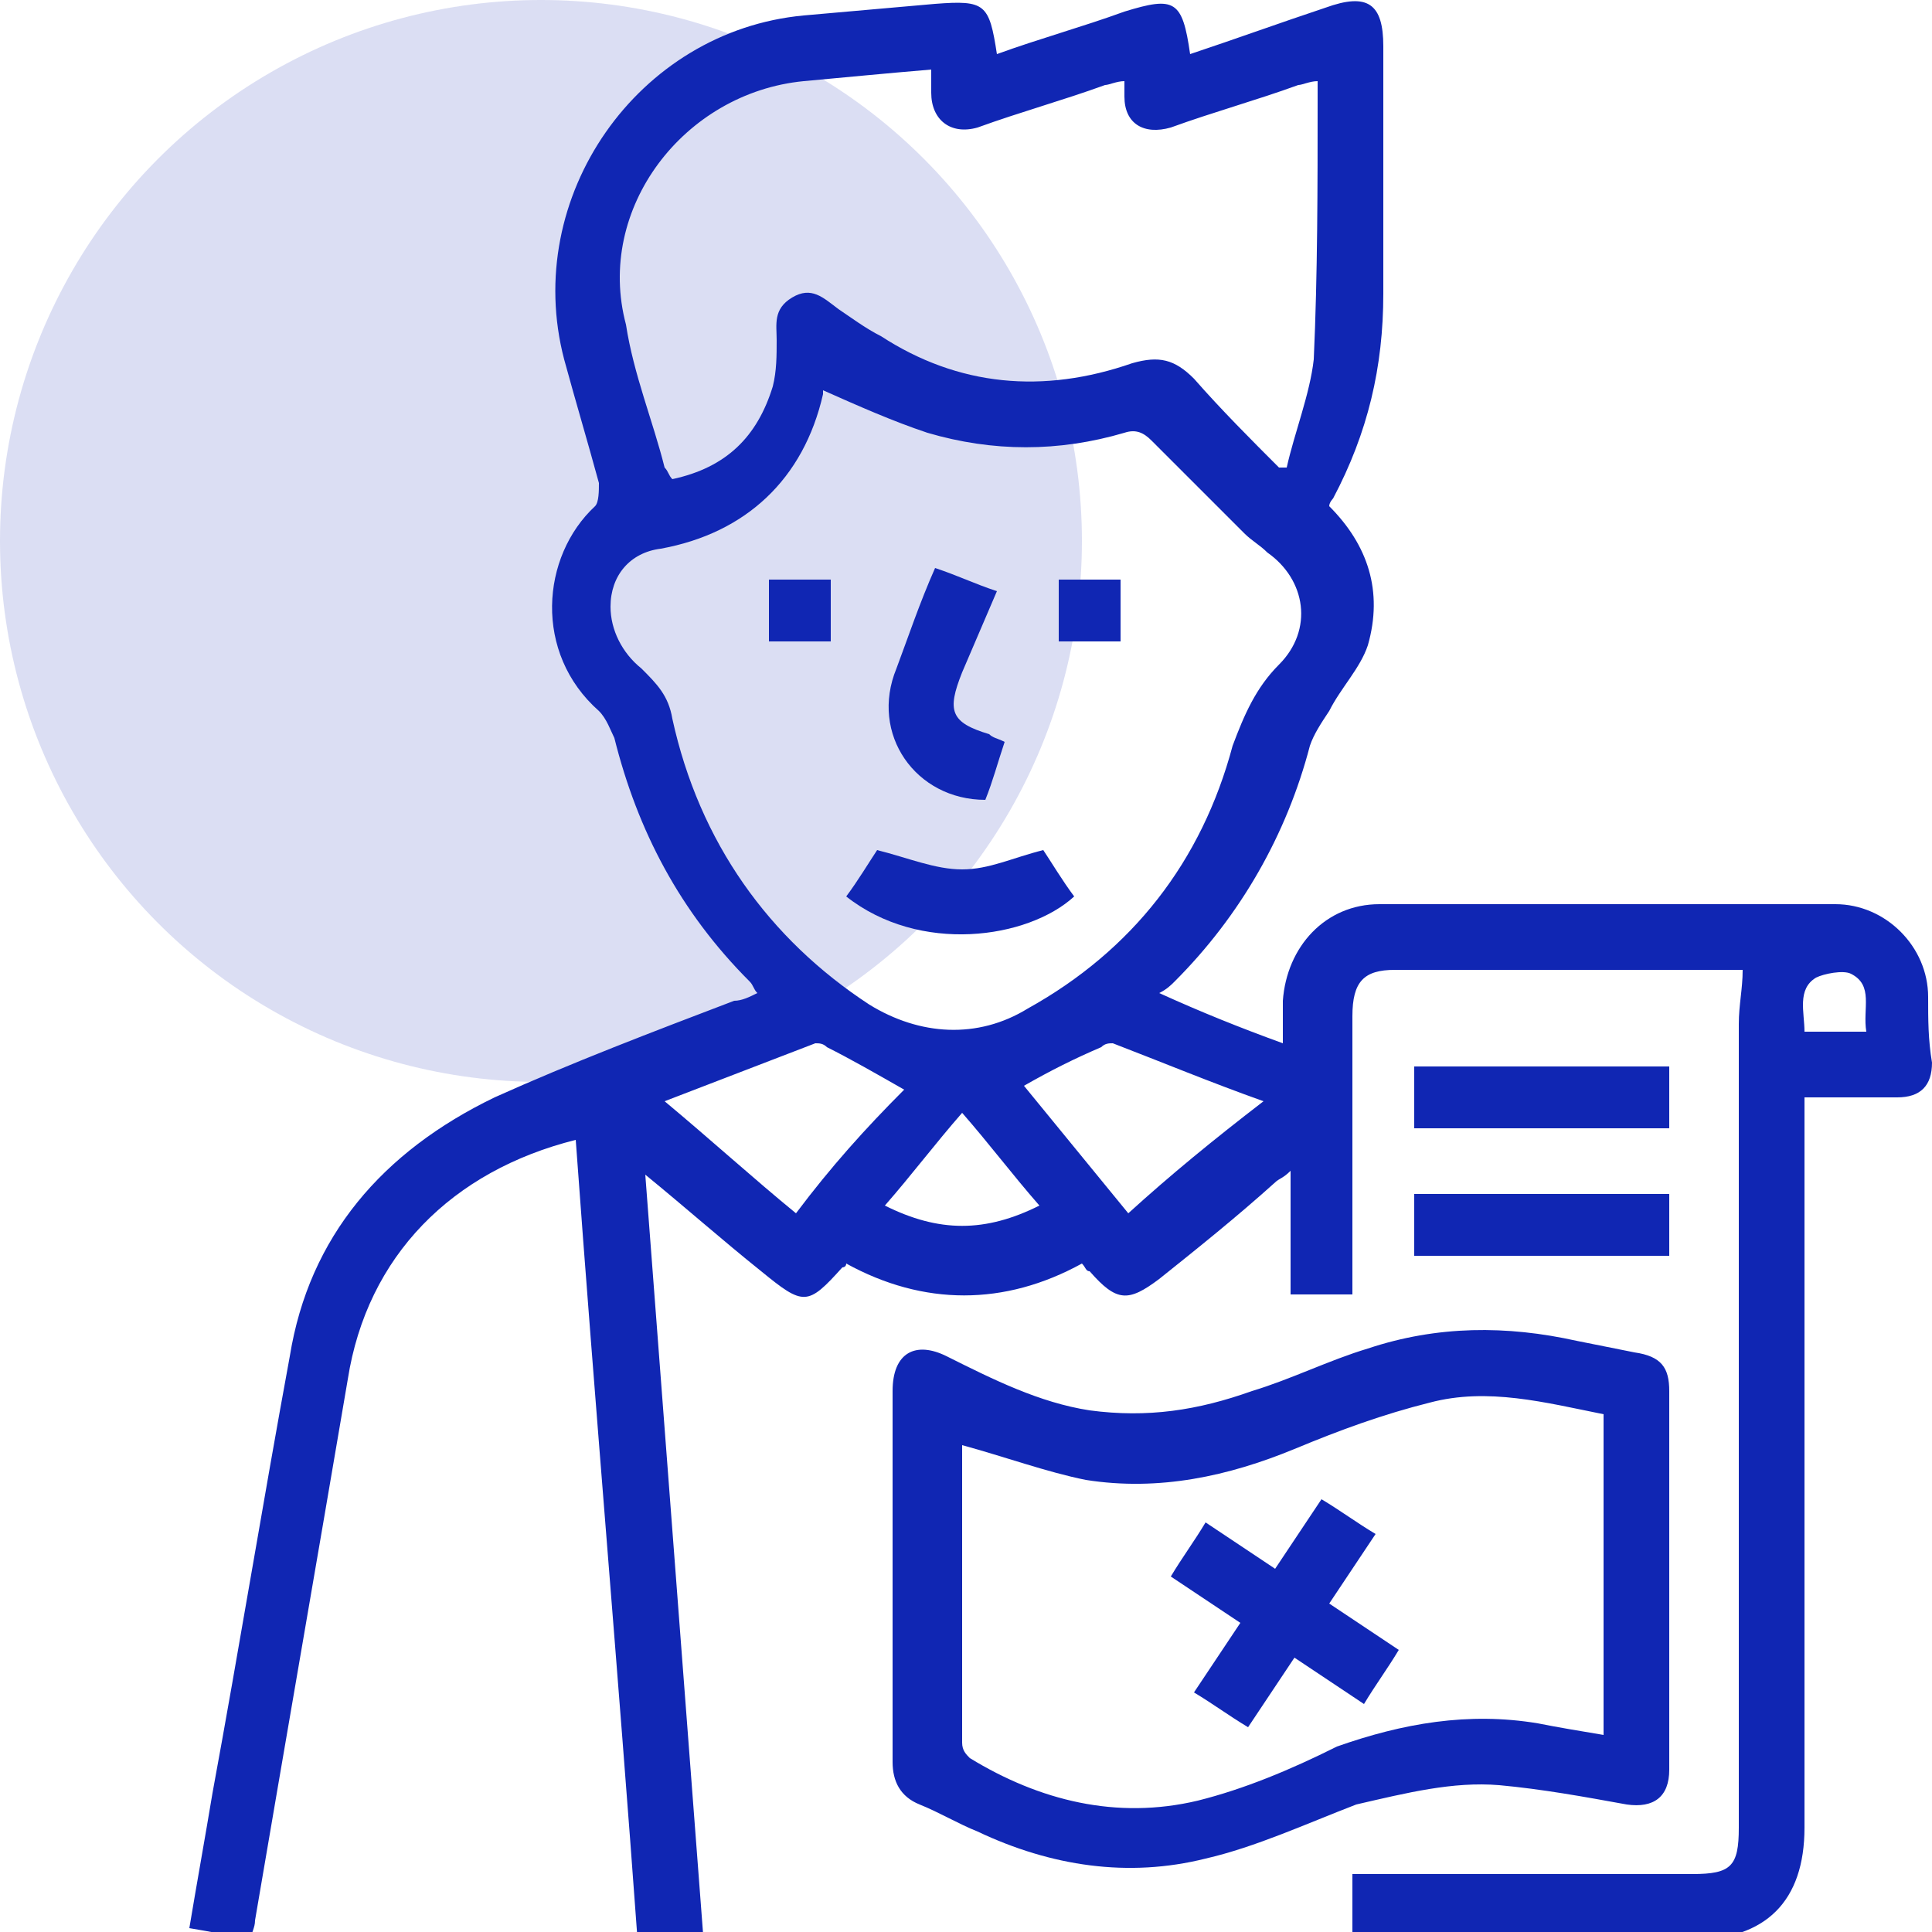 <svg xmlns="http://www.w3.org/2000/svg" xmlns:xlink="http://www.w3.org/1999/xlink" id="Layer_1" x="0px" y="0px" viewBox="0 0 50 50" style="enable-background:new 0 0 50 50;" xml:space="preserve"> <style> .st0{fill:#1026B3;} .st1{opacity:0.15;fill:#1026B3;enable-background:new ;} .st2{fill:#FFA725;} .st3{fill:#FFA725;enable-background:new ;} .st4{fill:#1026B3;fill-opacity:0.15;} </style> <circle class="st1" cx="14" cy="14" r="14"></circle> <g> <path class="st0" d="M49.9,25.8c0-1.3-1.1-2.4-2.4-2.4c-3.9,0-7.9,0-11.8,0c-1.4,0-2.4,1.1-2.5,2.5c0,0.3,0,0.7,0,1.1 c-1.1-0.4-2.1-0.8-3.2-1.3c0.2-0.1,0.3-0.2,0.4-0.3c1.7-1.7,2.9-3.8,3.5-6.1c0.1-0.3,0.3-0.6,0.5-0.9c0.3-0.6,0.8-1.1,1-1.7 c0.4-1.4,0-2.6-1-3.6c0-0.1,0.1-0.2,0.1-0.2c0.9-1.7,1.3-3.4,1.3-5.3c0-2.1,0-4.2,0-6.4c0-1.1-0.4-1.4-1.5-1 c-1.2,0.4-2.3,0.8-3.5,1.2c-0.2-1.4-0.4-1.5-1.7-1.1c-1.1,0.4-2.2,0.7-3.3,1.1c-0.2-1.3-0.3-1.4-1.6-1.3c-1.1,0.1-2.3,0.2-3.4,0.3 c-4.3,0.4-7.3,4.7-6.2,8.9c0.3,1.1,0.6,2.1,0.9,3.2c0,0.2,0,0.5-0.1,0.6c-1.4,1.3-1.6,3.8,0.1,5.3c0.2,0.2,0.3,0.5,0.4,0.7 c0.6,2.4,1.7,4.5,3.5,6.3c0.1,0.1,0.1,0.2,0.2,0.3c-0.2,0.1-0.4,0.2-0.6,0.2c-2.1,0.8-4.2,1.6-6.2,2.5C9.9,29.8,8,32,7.5,35.1 c-0.7,3.8-1.3,7.5-2,11.3c-0.2,1.2-0.4,2.3-0.6,3.5c0.6,0.1,1.1,0.2,1.6,0.3c0-0.2,0.1-0.3,0.1-0.5c0.8-4.7,1.6-9.3,2.4-14 c0.5-3.2,2.7-5.4,5.9-6.2c0.5,6.9,1.1,13.8,1.6,20.7c0.6,0,1.1-0.1,1.7-0.1c-0.5-6.6-1-13.1-1.5-19.7c1.1,0.9,2,1.7,3,2.5 c1.1,0.9,1.2,0.9,2.1-0.1c0,0,0.1,0,0.1-0.1c2,1.1,4.1,1.1,6.1,0c0.1,0.1,0.1,0.2,0.2,0.2c0.7,0.8,1,0.8,1.8,0.2c1-0.8,2-1.6,3-2.5 c0.1-0.1,0.2-0.1,0.4-0.3c0,1.1,0,2.1,0,3.2c0.6,0,1.1,0,1.6,0c0-0.2,0-0.4,0-0.6c0-2.2,0-4.4,0-6.6c0-0.9,0.3-1.2,1.1-1.2 c2.8,0,5.6,0,8.5,0c0.2,0,0.3,0,0.5,0c0,0.5-0.1,0.9-0.1,1.4c0,6.9,0,13.9,0,20.8c0,1-0.2,1.2-1.2,1.2c-2.7,0-5.5,0-8.2,0 c-0.2,0-0.4,0-0.6,0c0,0.6,0,1.1,0,1.7c3,0,5.9,0,8.8,0c1.9,0,2.9-1,2.9-2.9c0-6.1,0-12.1,0-18.2c0-0.2,0-0.4,0-0.7 c0.9,0,1.6,0,2.4,0c0.6,0,0.9-0.3,0.9-0.9C49.9,26.9,49.9,26.4,49.9,25.8z M20.8,2.1c1.1-0.1,2.1-0.2,3.3-0.3c0,0.3,0,0.5,0,0.6 c0,0.7,0.5,1.1,1.2,0.9c1.1-0.4,2.2-0.7,3.3-1.1c0.1,0,0.3-0.1,0.5-0.1c0,0.2,0,0.3,0,0.4c0,0.7,0.5,1,1.2,0.8 c1.1-0.4,2.2-0.7,3.3-1.1c0.1,0,0.3-0.1,0.5-0.1c0,0.2,0,0.3,0,0.5c0,2.2,0,4.5-0.1,6.7c-0.1,0.9-0.5,1.9-0.7,2.8 c-0.1,0-0.1,0-0.2,0c-0.7-0.7-1.5-1.5-2.2-2.3c-0.5-0.5-0.9-0.6-1.6-0.4c-2.3,0.8-4.5,0.6-6.5-0.7c-0.4-0.2-0.8-0.5-1.1-0.7 c-0.4-0.3-0.7-0.6-1.2-0.3c-0.5,0.3-0.4,0.7-0.4,1.1c0,0.4,0,0.8-0.1,1.2c-0.4,1.3-1.2,2.1-2.6,2.4c-0.1-0.1-0.1-0.2-0.2-0.3 c-0.3-1.2-0.8-2.4-1-3.7C15.4,5.4,17.7,2.4,20.8,2.1z M17.4,18.6c-0.1-0.6-0.4-0.9-0.8-1.3c-0.5-0.4-0.8-1-0.8-1.6 c0-0.8,0.5-1.4,1.3-1.5c2.2-0.4,3.7-1.8,4.2-4c0-0.1,0-0.1,0-0.1c0.9,0.4,1.8,0.8,2.7,1.1c1.7,0.5,3.4,0.5,5.1,0 c0.3-0.1,0.5,0,0.7,0.2c0.8,0.8,1.6,1.6,2.4,2.4c0.2,0.2,0.4,0.3,0.6,0.5c1,0.7,1.2,2,0.3,2.9c-0.6,0.6-0.9,1.3-1.2,2.1 c-0.8,3-2.6,5.3-5.3,6.8c-1.3,0.8-2.8,0.7-4.1-0.1C19.9,24.3,18.1,21.8,17.4,18.6z M20.6,31.4c-1.1-0.9-2.2-1.9-3.4-2.9 c1.3-0.5,2.6-1,3.9-1.5c0.1,0,0.2,0,0.3,0.1c0.6,0.3,1.3,0.7,2,1.1C22.4,29.2,21.5,30.2,20.6,31.4z M22.9,31.2 c0.7-0.8,1.3-1.6,2-2.4c0.7,0.8,1.3,1.6,2,2.4C25.5,31.9,24.3,31.9,22.9,31.2z M29.2,31.4c-0.9-1.1-1.8-2.2-2.7-3.3 c0.7-0.4,1.3-0.7,2-1c0.1-0.1,0.2-0.1,0.3-0.1c1.3,0.5,2.5,1,3.9,1.5C31.4,29.5,30.3,30.4,29.2,31.4z M48.3,26.7 c-0.5,0-1.1,0-1.6,0c0-0.5-0.2-1.1,0.3-1.4c0.2-0.1,0.7-0.2,0.9-0.1C48.5,25.5,48.2,26.1,48.3,26.7z"></path> <path class="st0" d="M38.8,46.2c1.1,0.1,2.2,0.3,3.3,0.5c0.7,0.1,1.1-0.2,1.1-0.9c0-3.3,0-6.5,0-9.8c0-0.6-0.2-0.9-0.9-1 c-0.5-0.1-1-0.2-1.5-0.3c-1.8-0.4-3.6-0.4-5.4,0.2c-1,0.3-2,0.8-3,1.1c-1.4,0.5-2.7,0.7-4.2,0.5c-1.3-0.2-2.5-0.8-3.7-1.4 c-0.8-0.4-1.4-0.1-1.4,0.9c0,1.6,0,3.2,0,4.8c0,1.6,0,3.2,0,4.8c0,0.5,0.2,0.9,0.7,1.1c0.5,0.2,1,0.5,1.5,0.7 c1.9,0.9,3.9,1.2,5.9,0.7c1.3-0.3,2.6-0.9,3.9-1.4C36.4,46.4,37.6,46.1,38.8,46.2z M31,46.6c-2.1,0.5-4.1,0-5.9-1.1 c-0.1-0.1-0.2-0.2-0.2-0.4c0-2.6,0-5.2,0-7.7c1.1,0.3,2.2,0.7,3.2,0.9c1.9,0.3,3.7-0.1,5.4-0.8c1.2-0.5,2.3-0.9,3.5-1.2 c1.5-0.4,3,0,4.5,0.3c0,2.8,0,5.5,0,8.3c-0.6-0.1-1.2-0.2-1.7-0.3c-1.8-0.3-3.5,0-5.2,0.6C33.4,45.8,32.2,46.3,31,46.6z"></path> <path class="st0" d="M43.2,27.6c-2.2,0-4.4,0-6.6,0c0,0.5,0,1.1,0,1.6c2.2,0,4.4,0,6.6,0C43.2,28.6,43.2,28.1,43.2,27.6z"></path> <path class="st0" d="M36.6,32.5c2.2,0,4.4,0,6.6,0c0-0.6,0-1.1,0-1.6c-2.2,0-4.4,0-6.6,0C36.6,31.5,36.6,32,36.6,32.5z"></path> <path class="st0" d="M25.5,20.7c0.2-0.5,0.3-0.9,0.5-1.5c-0.2-0.1-0.3-0.1-0.4-0.2c-1-0.3-1.1-0.6-0.7-1.6c0.3-0.7,0.6-1.4,0.9-2.1 c-0.6-0.2-1-0.4-1.6-0.6c-0.4,0.9-0.7,1.8-1,2.6C22.5,19,23.7,20.7,25.5,20.7z"></path> <path class="st0" d="M27.8,23.2c-0.3-0.4-0.6-0.9-0.8-1.2c-0.8,0.2-1.4,0.5-2.1,0.5c-0.7,0-1.4-0.3-2.2-0.5 c-0.2,0.3-0.5,0.8-0.8,1.2C23.8,24.7,26.6,24.3,27.8,23.2z"></path> <path class="st0" d="M21.5,15c-0.6,0-1.1,0-1.6,0c0,0.5,0,1.1,0,1.6c0.6,0,1.1,0,1.6,0C21.5,16.1,21.5,15.6,21.5,15z"></path> <path class="st0" d="M29,15c-0.6,0-1.1,0-1.6,0c0,0.6,0,1.1,0,1.6c0.5,0,1.1,0,1.6,0C29,16.1,29,15.6,29,15z"></path> <path class="st0" d="M35.6,39.7c-0.5-0.3-0.9-0.6-1.4-0.9c-0.4,0.6-0.8,1.2-1.2,1.8c-0.6-0.4-1.2-0.8-1.8-1.2 c-0.3,0.5-0.6,0.9-0.9,1.4c0.6,0.4,1.2,0.8,1.8,1.2c-0.4,0.6-0.8,1.2-1.2,1.8c0.5,0.3,0.9,0.6,1.4,0.9c0.4-0.6,0.8-1.2,1.2-1.8 c0.6,0.4,1.2,0.8,1.8,1.2c0.3-0.5,0.6-0.9,0.9-1.4c-0.6-0.4-1.2-0.8-1.8-1.2C34.8,40.9,35.2,40.3,35.6,39.7z"></path> </g> </svg>